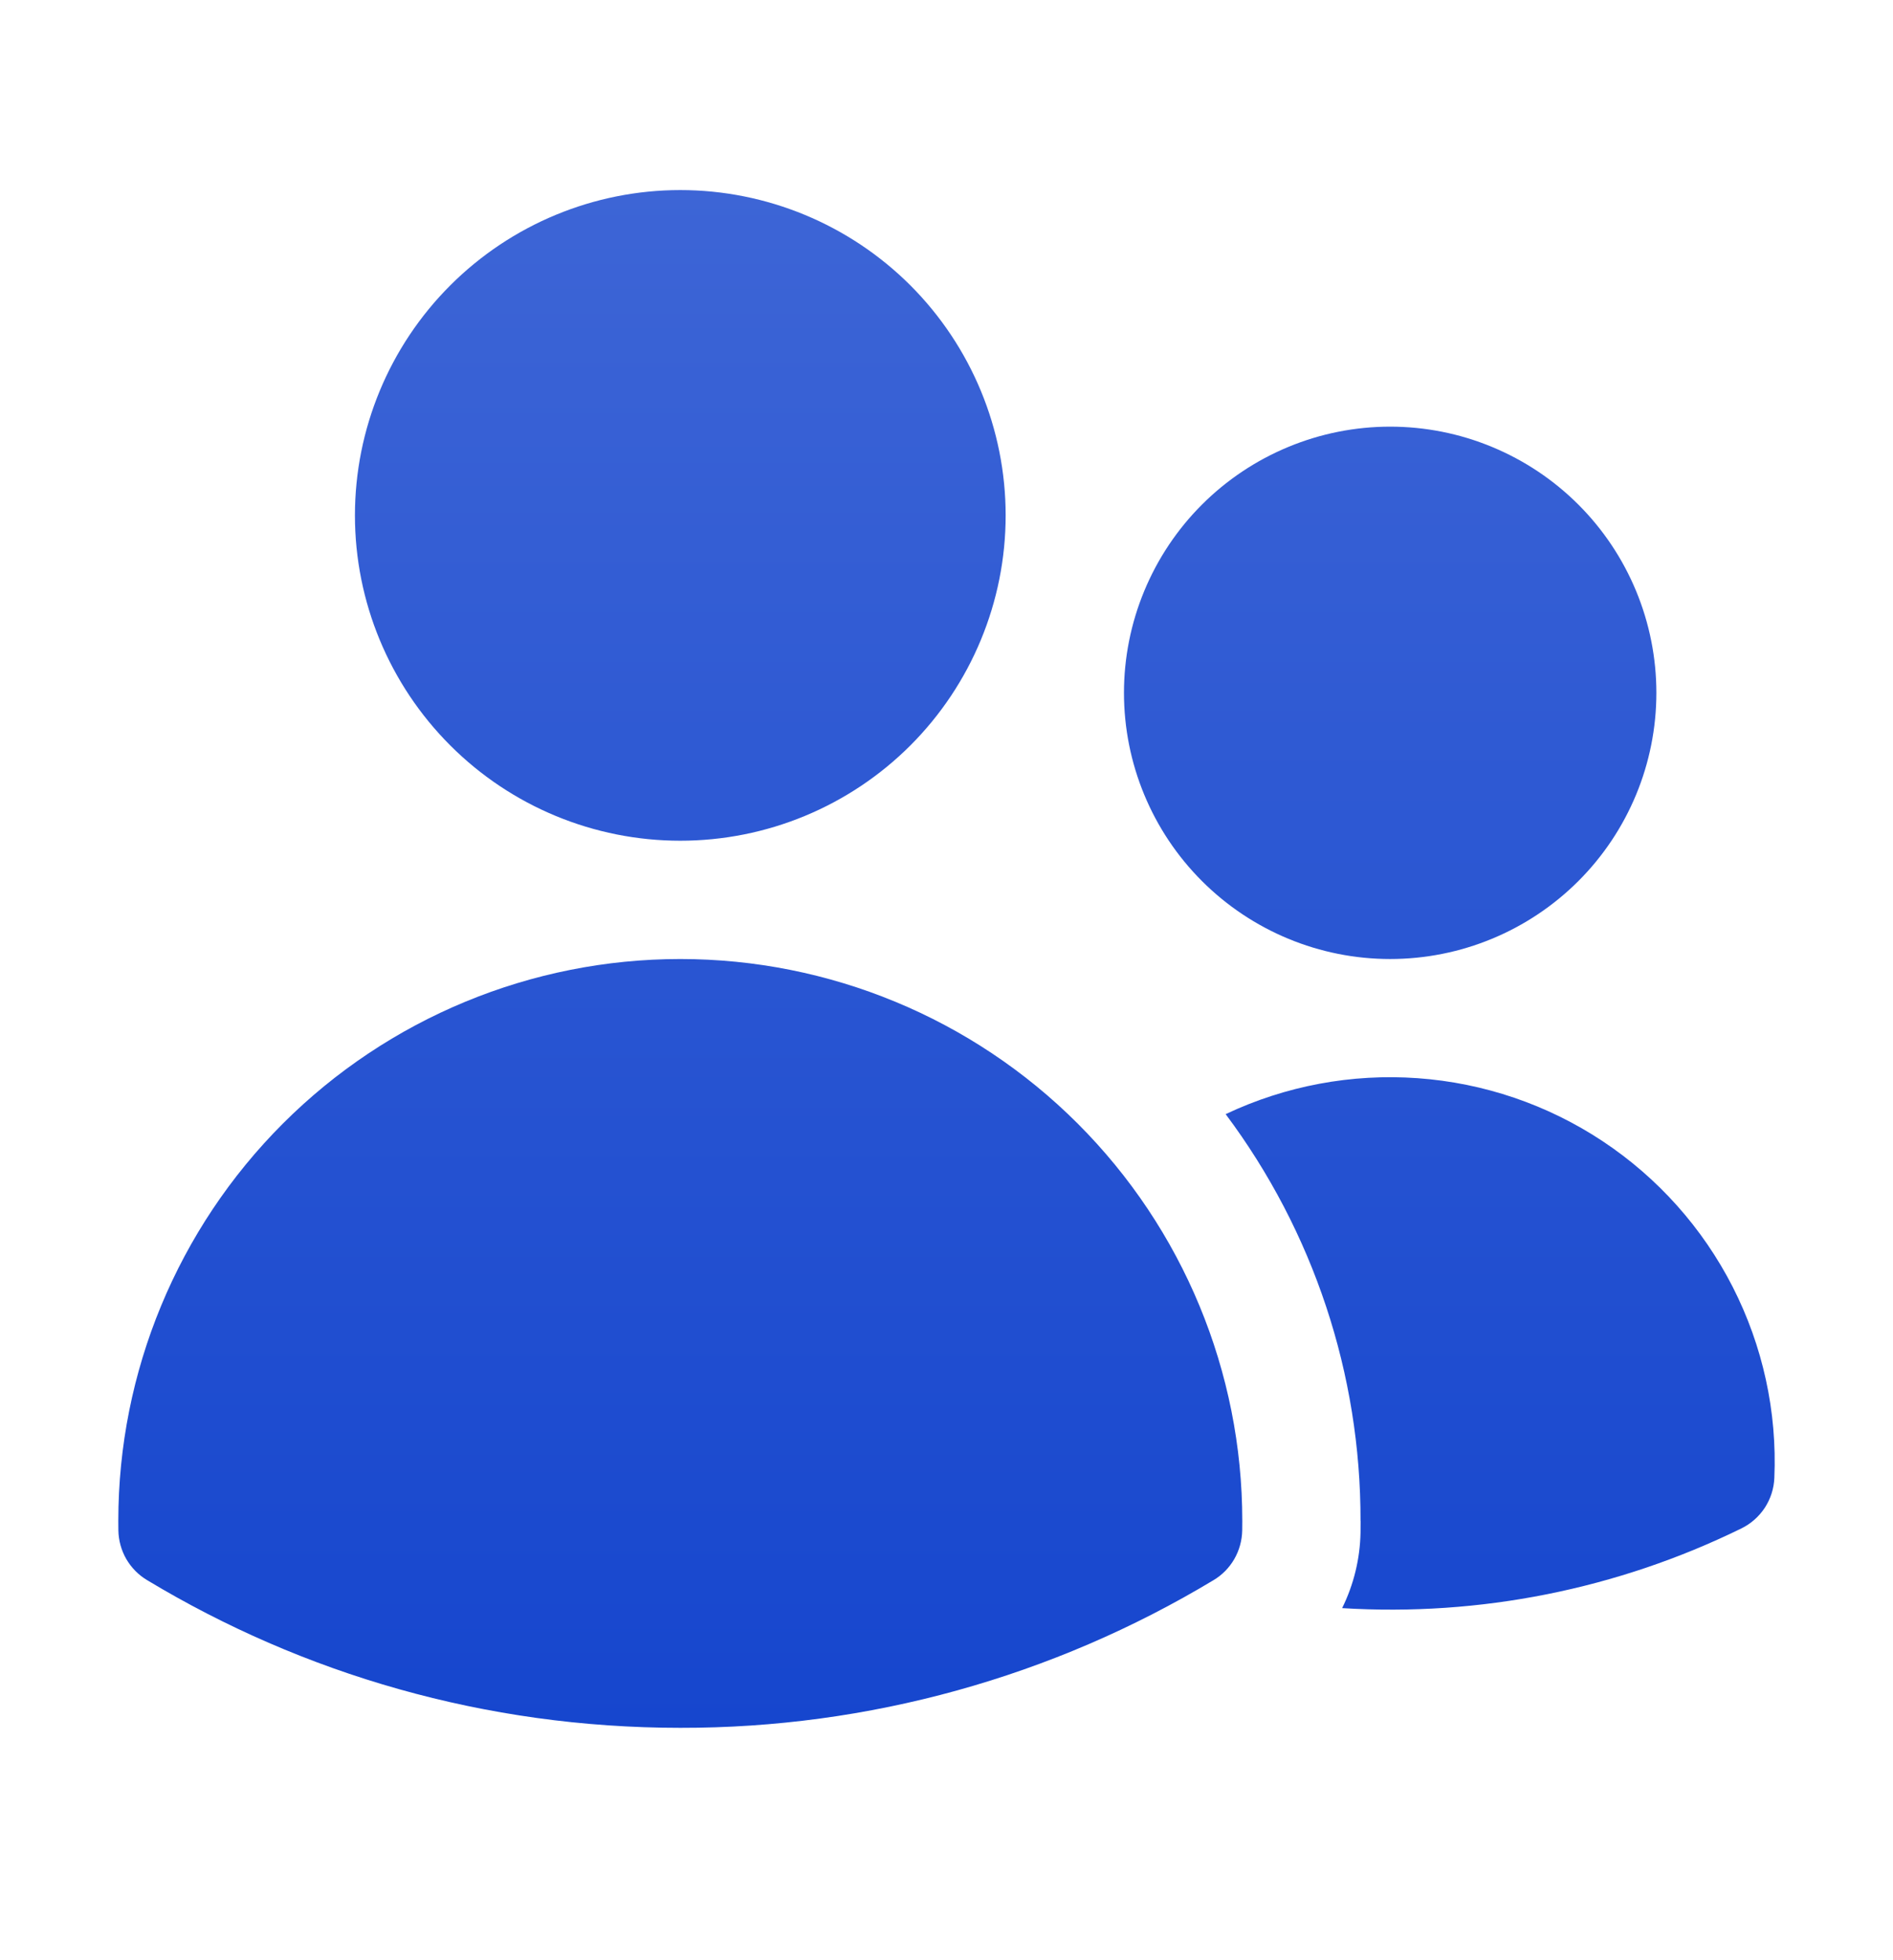 <svg width="28" height="29" viewBox="0 0 28 29" fill="none" xmlns="http://www.w3.org/2000/svg">
<path d="M5.25 7.625C5.25 6.349 5.757 5.125 6.66 4.222C7.562 3.32 8.786 2.812 10.062 2.812C11.339 2.812 12.563 3.32 13.466 4.222C14.368 5.125 14.875 6.349 14.875 7.625C14.875 8.901 14.368 10.125 13.466 11.028C12.563 11.931 11.339 12.438 10.062 12.438C8.786 12.438 7.562 11.931 6.66 11.028C5.757 10.125 5.25 8.901 5.25 7.625ZM16.625 10.25C16.625 9.733 16.727 9.221 16.925 8.743C17.123 8.265 17.413 7.831 17.778 7.466C18.144 7.1 18.578 6.81 19.056 6.612C19.533 6.414 20.045 6.312 20.562 6.312C21.08 6.312 21.592 6.414 22.069 6.612C22.547 6.81 22.981 7.1 23.347 7.466C23.712 7.831 24.002 8.265 24.2 8.743C24.398 9.221 24.5 9.733 24.5 10.25C24.5 11.294 24.085 12.296 23.347 13.034C22.608 13.773 21.607 14.188 20.562 14.188C19.518 14.188 18.517 13.773 17.778 13.034C17.04 12.296 16.625 11.294 16.625 10.25ZM1.75 22.5C1.75 20.295 2.626 18.181 4.185 16.622C5.744 15.063 7.858 14.188 10.062 14.188C12.267 14.188 14.381 15.063 15.94 16.622C17.499 18.181 18.375 20.295 18.375 22.5V22.503L18.374 22.642C18.371 22.791 18.331 22.936 18.257 23.065C18.183 23.193 18.078 23.301 17.95 23.377C15.569 24.811 12.842 25.567 10.062 25.562C7.178 25.562 4.479 24.765 2.176 23.377C2.048 23.301 1.943 23.193 1.868 23.065C1.794 22.936 1.754 22.791 1.751 22.642L1.75 22.5ZM20.125 22.503L20.124 22.672C20.117 23.06 20.024 23.443 19.852 23.791C21.889 23.917 23.923 23.511 25.755 22.613C25.897 22.544 26.017 22.438 26.104 22.306C26.19 22.174 26.239 22.021 26.245 21.863C26.287 20.884 26.074 19.912 25.629 19.039C25.184 18.167 24.521 17.424 23.705 16.883C22.889 16.342 21.946 16.021 20.969 15.951C19.992 15.881 19.014 16.064 18.129 16.483C19.428 18.22 20.128 20.331 20.124 22.5L20.125 22.503Z" fill="url(#paint0_linear_5435_11970)"/>
<defs>
<linearGradient id="paint0_linear_5435_11970" x1="14" y1="2.812" x2="14" y2="25.562" gradientUnits="userSpaceOnUse">
<stop stop-color="#3D65D6"/>
<stop offset="1" stop-color="#1646CE"/>
</linearGradient>
</defs>
</svg>

